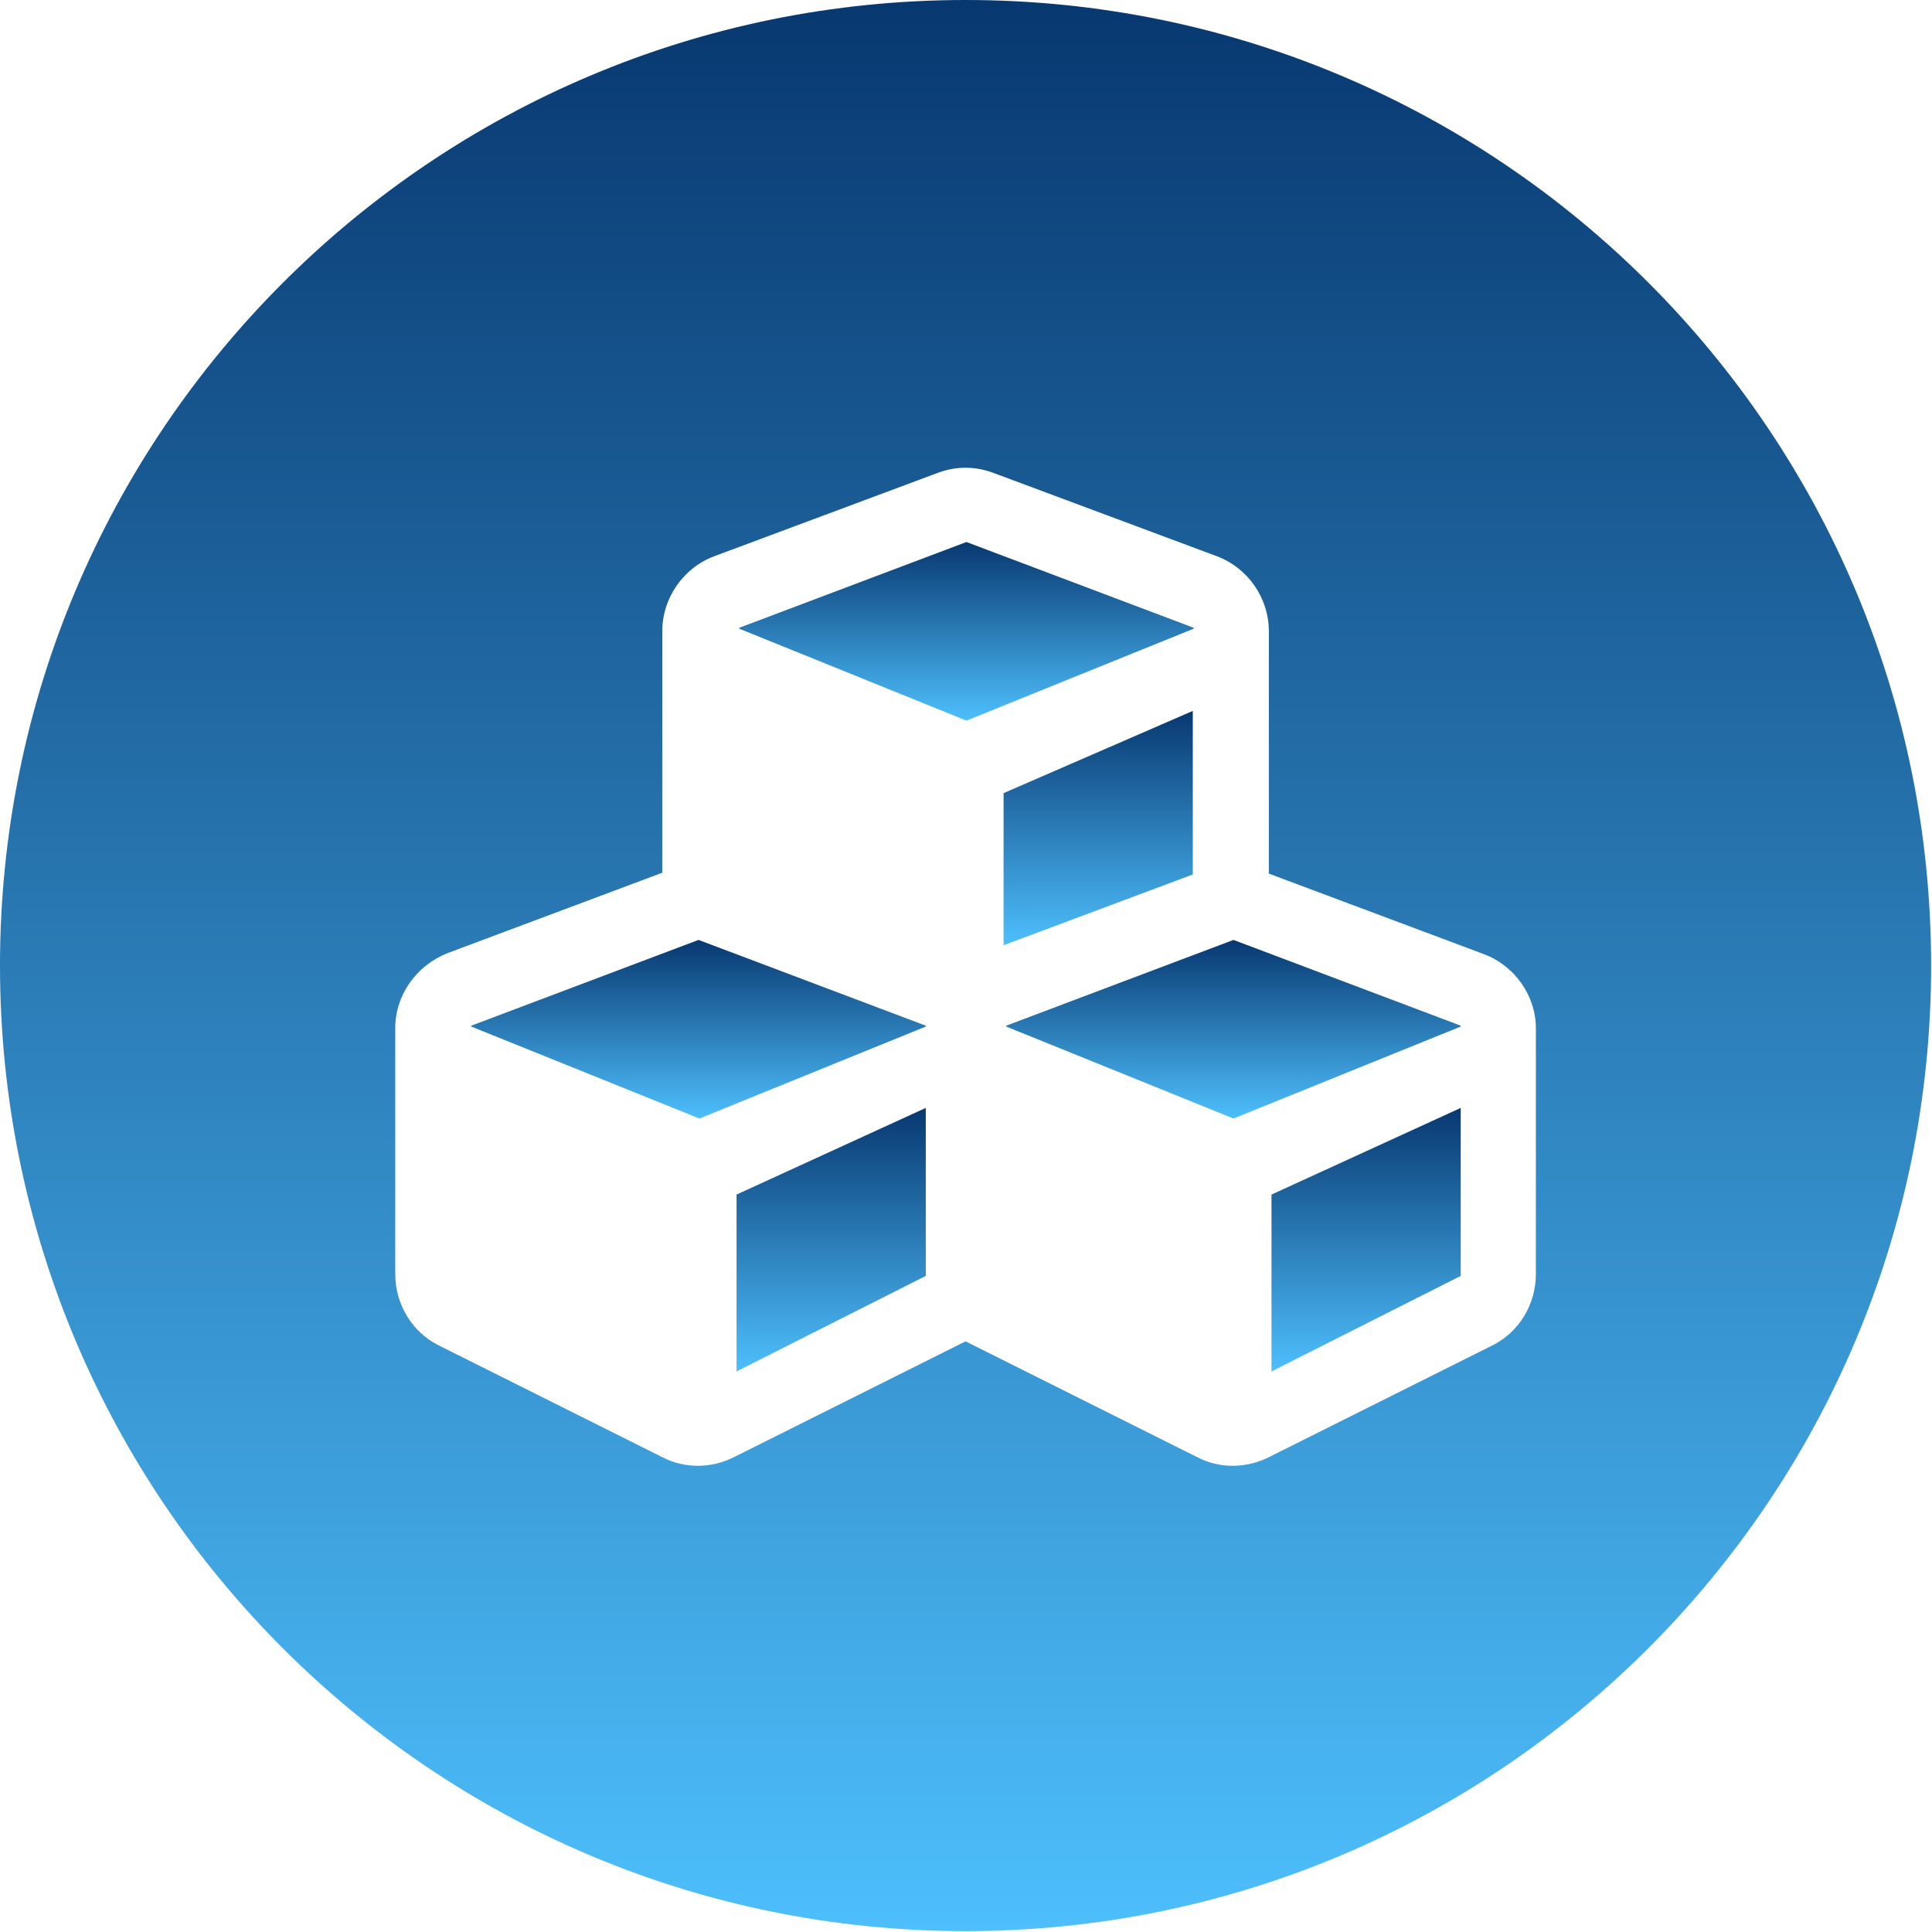 <?xml version="1.0" encoding="UTF-8"?>
<svg id="Calque_1" data-name="Calque 1" xmlns="http://www.w3.org/2000/svg" xmlns:xlink="http://www.w3.org/1999/xlink" viewBox="0 0 21.85 21.85">
  <defs>
    <style>
      .cls-1 {
        fill: url(#Dégradé_sans_nom_4);
      }

      .cls-2 {
        fill: url(#Dégradé_sans_nom_4-7);
      }

      .cls-3 {
        fill: url(#Dégradé_sans_nom_4-4);
      }

      .cls-4 {
        fill: url(#Dégradé_sans_nom_4-3);
      }

      .cls-5 {
        fill: url(#Dégradé_sans_nom_4-6);
      }

      .cls-6 {
        fill: url(#Dégradé_sans_nom_4-5);
      }

      .cls-7 {
        fill: url(#Dégradé_sans_nom_4-2);
      }
    </style>
    <linearGradient id="Dégradé_sans_nom_4" data-name="Dégradé sans nom 4" x1="7.9" y1="12.65" x2="7.9" y2="10.63" gradientUnits="userSpaceOnUse">
      <stop offset="0" stop-color="#4dbffc"/>
      <stop offset="1" stop-color="#083870"/>
    </linearGradient>
    <linearGradient id="Dégradé_sans_nom_4-2" data-name="Dégradé sans nom 4" x1="12.42" y1="10.69" x2="12.42" y2="8.04" xlink:href="#Dégradé_sans_nom_4"/>
    <linearGradient id="Dégradé_sans_nom_4-3" data-name="Dégradé sans nom 4" x1="9.4" y1="15.51" x2="9.4" y2="12.53" xlink:href="#Dégradé_sans_nom_4"/>
    <linearGradient id="Dégradé_sans_nom_4-4" data-name="Dégradé sans nom 4" x1="10.93" y1="8.15" x2="10.93" y2="6.13" xlink:href="#Dégradé_sans_nom_4"/>
    <linearGradient id="Dégradé_sans_nom_4-5" data-name="Dégradé sans nom 4" x1="15.45" y1="15.51" x2="15.45" y2="12.53" xlink:href="#Dégradé_sans_nom_4"/>
    <linearGradient id="Dégradé_sans_nom_4-6" data-name="Dégradé sans nom 4" x1="13.95" x2="13.95" xlink:href="#Dégradé_sans_nom_4"/>
    <linearGradient id="Dégradé_sans_nom_4-7" data-name="Dégradé sans nom 4" x1="10.92" y1="21.85" x2="10.92" y2="0" xlink:href="#Dégradé_sans_nom_4"/>
  </defs>
  <polygon class="cls-1" points="7.9 10.63 5.33 11.6 5.33 11.61 7.91 12.65 10.47 11.61 10.47 11.6 7.9 10.63"/>
  <polygon class="cls-7" points="13.49 8.04 11.35 8.97 11.35 10.69 13.49 9.89 13.49 8.04"/>
  <polygon class="cls-4" points="8.33 13.51 8.33 15.51 10.47 14.43 10.47 12.53 8.33 13.51"/>
  <polygon class="cls-3" points="13.5 7.1 10.93 6.13 8.36 7.1 8.36 7.11 10.93 8.15 13.5 7.11 13.5 7.1"/>
  <polygon class="cls-6" points="14.38 13.51 14.38 15.51 16.52 14.43 16.52 12.53 14.38 13.51"/>
  <polygon class="cls-5" points="13.95 10.63 11.38 11.6 11.38 11.61 13.95 12.65 16.52 11.61 16.52 11.6 13.95 10.63"/>
  <path class="cls-2" d="M10.92,0C4.89,0,0,4.89,0,10.92s4.89,10.92,10.92,10.92,10.92-4.89,10.92-10.92S16.96,0,10.92,0Zm6.45,14.41c0,.34-.19,.66-.5,.81l-2.52,1.26c-.26,.13-.56,.13-.81,0l-2.62-1.31-2.62,1.31c-.26,.13-.56,.13-.81,0l-2.52-1.26c-.31-.15-.5-.47-.5-.81v-2.78c0-.38,.24-.71,.59-.85l2.43-.91v-2.73c0-.38,.24-.72,.59-.85l2.52-.94c.21-.08,.43-.08,.64,0l2.52,.94c.35,.13,.59,.47,.59,.85v2.74l2.43,.91c.35,.13,.59,.47,.59,.84v2.78Z"/>
</svg>